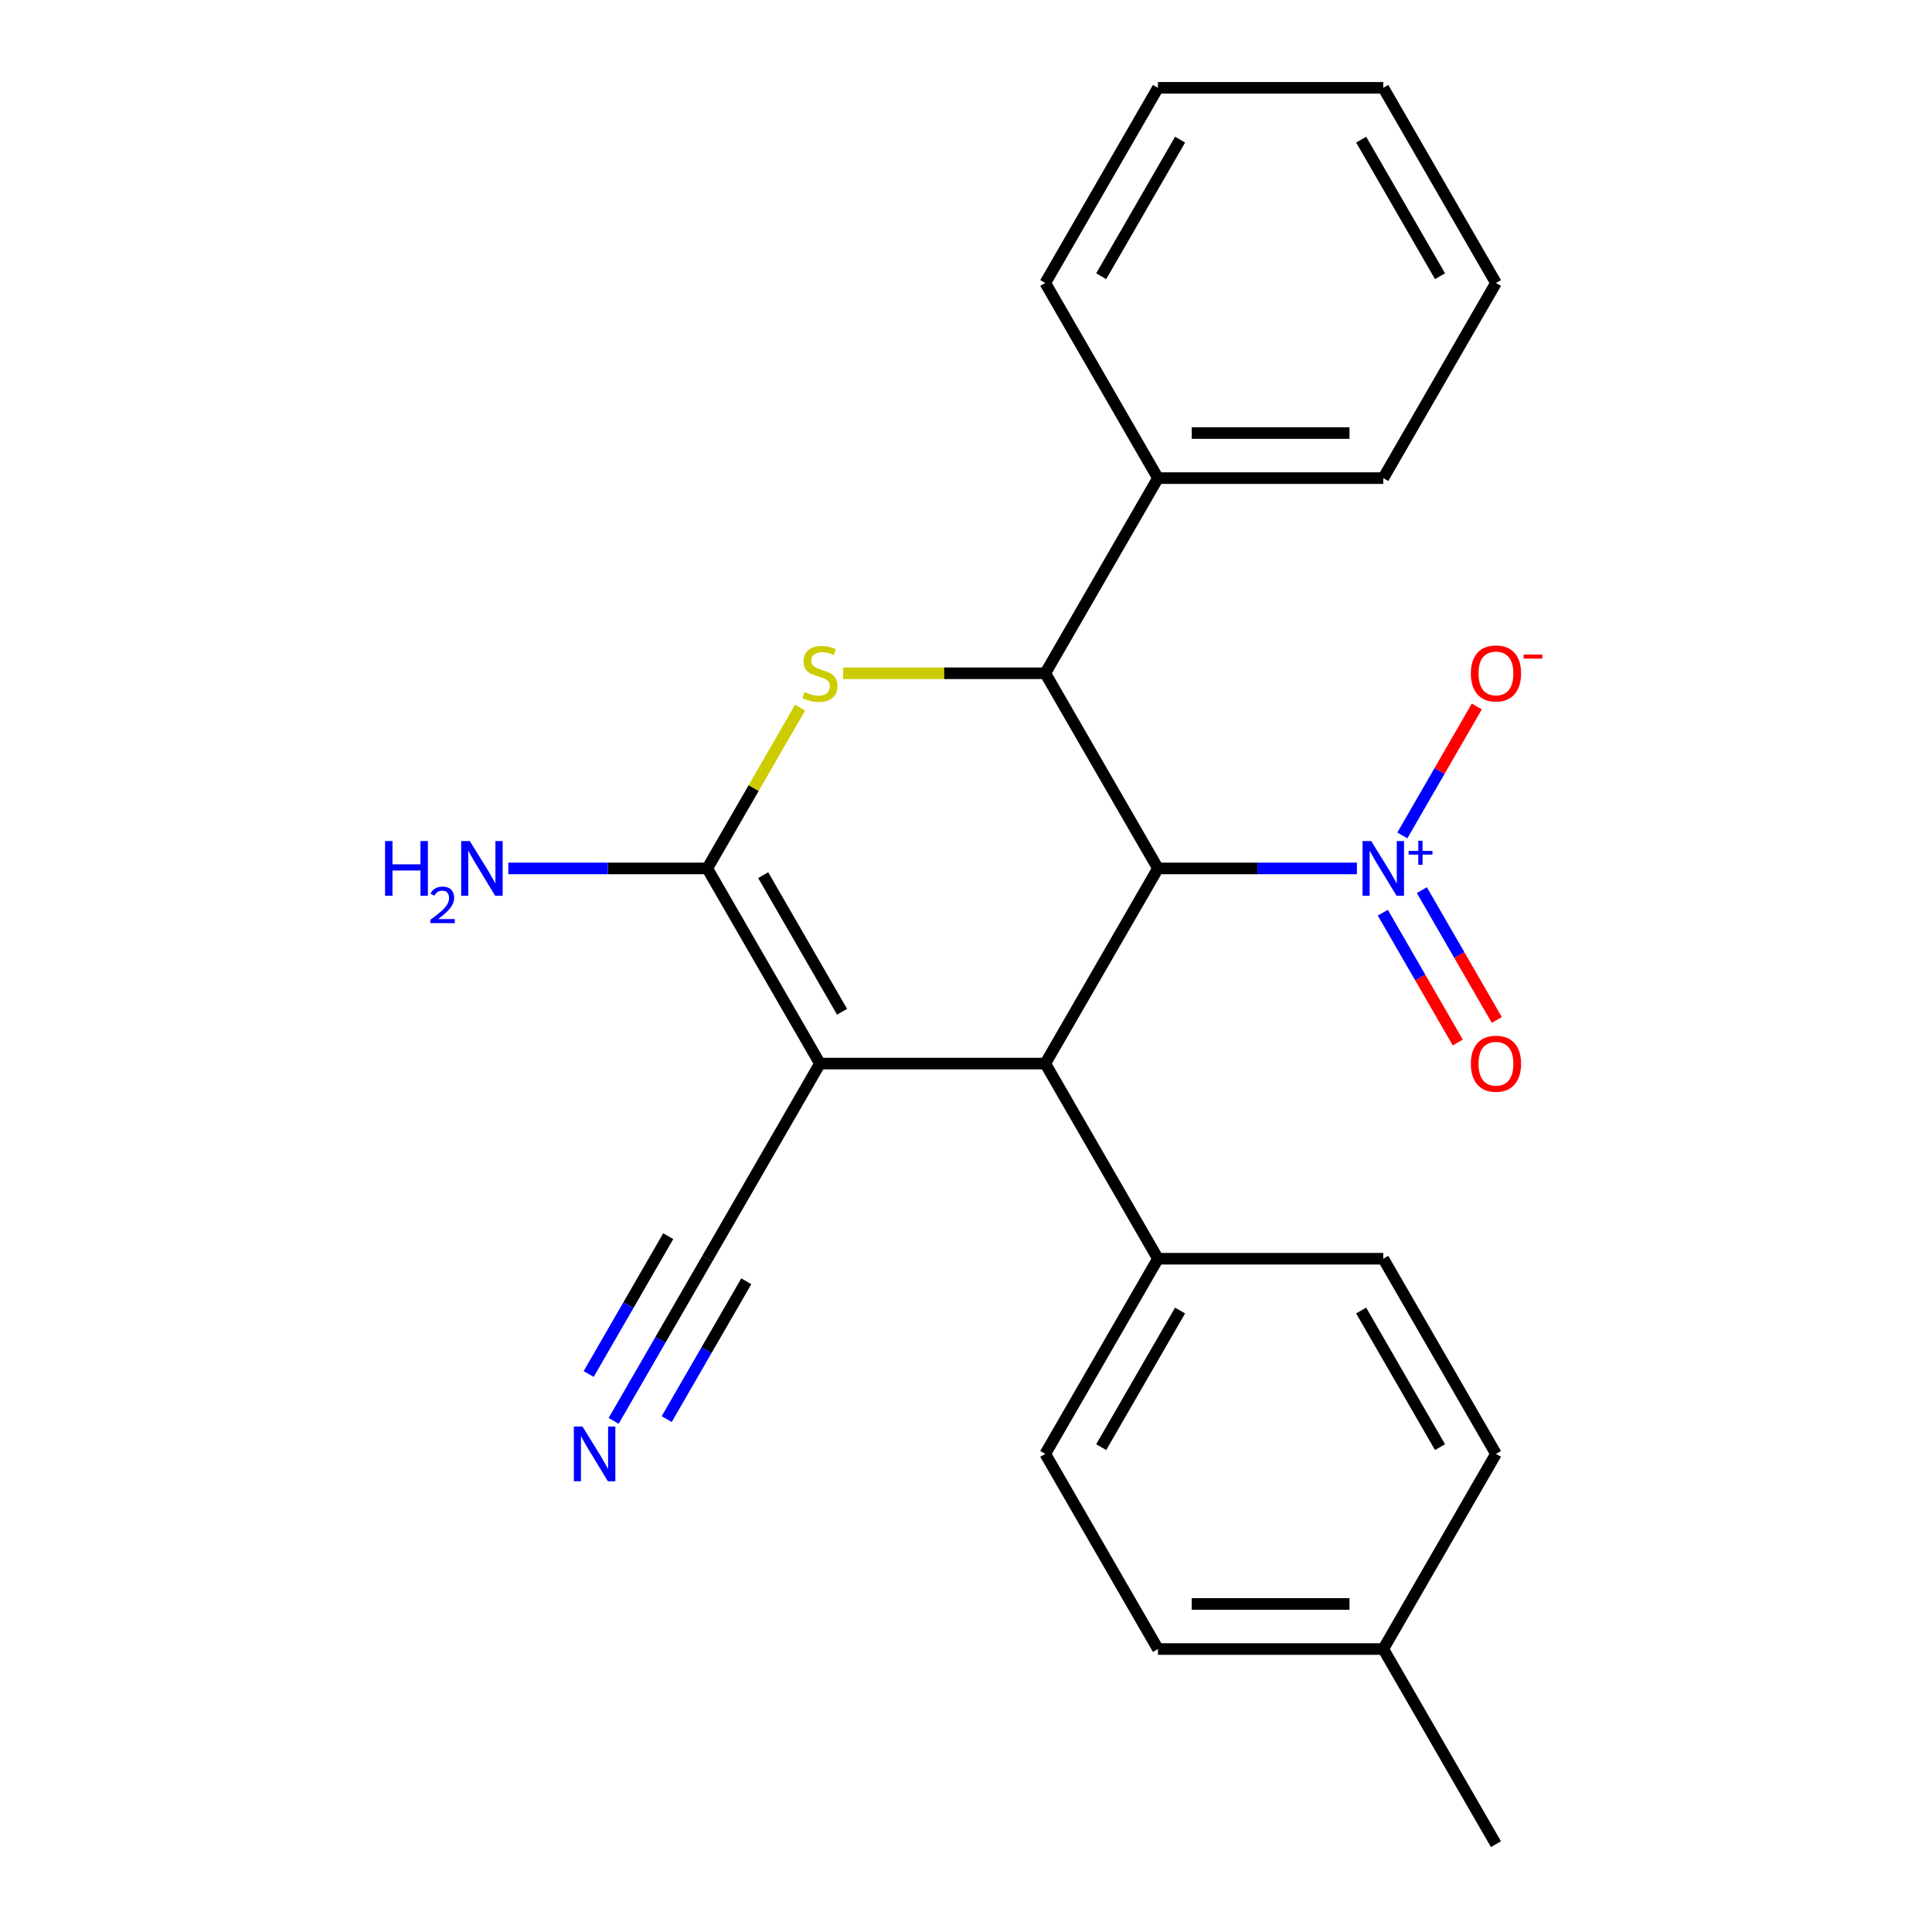 <?xml version='1.0' encoding='iso-8859-1'?>
<svg version='1.1' baseProfile='full'
              xmlns='http://www.w3.org/2000/svg'
                      xmlns:rdkit='http://www.rdkit.org/xml'
                      xmlns:xlink='http://www.w3.org/1999/xlink'
                  xml:space='preserve'
width='1000px' height='1000px' viewBox='0 0 1000 1000'>
<!-- END OF HEADER -->
<rect style='opacity:1.0;fill:#FFFFFF;stroke:none' width='1000' height='1000' x='0' y='0'> </rect>
<path class='bond-3' d='M 599.352,449.495 L 541.034,550.505' style='fill:none;fill-rule:evenodd;stroke:#000000;stroke-width:6px;stroke-linecap:butt;stroke-linejoin:miter;stroke-opacity:1' />
<path class='bond-4' d='M 599.352,449.495 L 541.034,348.485' style='fill:none;fill-rule:evenodd;stroke:#000000;stroke-width:6px;stroke-linecap:butt;stroke-linejoin:miter;stroke-opacity:1' />
<path class='bond-5' d='M 599.352,449.495 L 650.842,449.495' style='fill:none;fill-rule:evenodd;stroke:#000000;stroke-width:6px;stroke-linecap:butt;stroke-linejoin:miter;stroke-opacity:1' />
<path class='bond-5' d='M 650.842,449.495 L 702.332,449.495' style='fill:none;fill-rule:evenodd;stroke:#0000FF;stroke-width:6px;stroke-linecap:butt;stroke-linejoin:miter;stroke-opacity:1' />
<path class='bond-0' d='M 424.397,550.505 L 541.034,550.505' style='fill:none;fill-rule:evenodd;stroke:#000000;stroke-width:6px;stroke-linecap:butt;stroke-linejoin:miter;stroke-opacity:1' />
<path class='bond-6' d='M 424.397,550.505 L 366.079,651.515' style='fill:none;fill-rule:evenodd;stroke:#000000;stroke-width:6px;stroke-linecap:butt;stroke-linejoin:miter;stroke-opacity:1' />
<path class='bond-24' d='M 424.397,550.505 L 366.079,449.495' style='fill:none;fill-rule:evenodd;stroke:#000000;stroke-width:6px;stroke-linecap:butt;stroke-linejoin:miter;stroke-opacity:1' />
<path class='bond-24' d='M 435.852,523.69 L 395.029,452.983' style='fill:none;fill-rule:evenodd;stroke:#000000;stroke-width:6px;stroke-linecap:butt;stroke-linejoin:miter;stroke-opacity:1' />
<path class='bond-1' d='M 366.079,449.495 L 390.101,407.888' style='fill:none;fill-rule:evenodd;stroke:#000000;stroke-width:6px;stroke-linecap:butt;stroke-linejoin:miter;stroke-opacity:1' />
<path class='bond-1' d='M 390.101,407.888 L 414.123,366.281' style='fill:none;fill-rule:evenodd;stroke:#CCCC00;stroke-width:6px;stroke-linecap:butt;stroke-linejoin:miter;stroke-opacity:1' />
<path class='bond-12' d='M 366.079,449.495 L 314.589,449.495' style='fill:none;fill-rule:evenodd;stroke:#000000;stroke-width:6px;stroke-linecap:butt;stroke-linejoin:miter;stroke-opacity:1' />
<path class='bond-12' d='M 314.589,449.495 L 263.099,449.495' style='fill:none;fill-rule:evenodd;stroke:#0000FF;stroke-width:6px;stroke-linecap:butt;stroke-linejoin:miter;stroke-opacity:1' />
<path class='bond-2' d='M 436.393,348.485 L 488.713,348.485' style='fill:none;fill-rule:evenodd;stroke:#CCCC00;stroke-width:6px;stroke-linecap:butt;stroke-linejoin:miter;stroke-opacity:1' />
<path class='bond-2' d='M 488.713,348.485 L 541.034,348.485' style='fill:none;fill-rule:evenodd;stroke:#000000;stroke-width:6px;stroke-linecap:butt;stroke-linejoin:miter;stroke-opacity:1' />
<path class='bond-8' d='M 541.034,550.505 L 599.352,651.515' style='fill:none;fill-rule:evenodd;stroke:#000000;stroke-width:6px;stroke-linecap:butt;stroke-linejoin:miter;stroke-opacity:1' />
<path class='bond-11' d='M 541.034,348.485 L 599.352,247.475' style='fill:none;fill-rule:evenodd;stroke:#000000;stroke-width:6px;stroke-linecap:butt;stroke-linejoin:miter;stroke-opacity:1' />
<path class='bond-9' d='M 725.847,432.419 L 745.116,399.043' style='fill:none;fill-rule:evenodd;stroke:#0000FF;stroke-width:6px;stroke-linecap:butt;stroke-linejoin:miter;stroke-opacity:1' />
<path class='bond-9' d='M 745.116,399.043 L 764.386,365.668' style='fill:none;fill-rule:evenodd;stroke:#FF0000;stroke-width:6px;stroke-linecap:butt;stroke-linejoin:miter;stroke-opacity:1' />
<path class='bond-10' d='M 715.746,472.403 L 735.142,505.998' style='fill:none;fill-rule:evenodd;stroke:#0000FF;stroke-width:6px;stroke-linecap:butt;stroke-linejoin:miter;stroke-opacity:1' />
<path class='bond-10' d='M 735.142,505.998 L 754.539,539.594' style='fill:none;fill-rule:evenodd;stroke:#FF0000;stroke-width:6px;stroke-linecap:butt;stroke-linejoin:miter;stroke-opacity:1' />
<path class='bond-10' d='M 735.948,460.739 L 755.345,494.335' style='fill:none;fill-rule:evenodd;stroke:#0000FF;stroke-width:6px;stroke-linecap:butt;stroke-linejoin:miter;stroke-opacity:1' />
<path class='bond-10' d='M 755.345,494.335 L 774.741,527.93' style='fill:none;fill-rule:evenodd;stroke:#FF0000;stroke-width:6px;stroke-linecap:butt;stroke-linejoin:miter;stroke-opacity:1' />
<path class='bond-7' d='M 366.079,651.515 L 341.849,693.482' style='fill:none;fill-rule:evenodd;stroke:#000000;stroke-width:6px;stroke-linecap:butt;stroke-linejoin:miter;stroke-opacity:1' />
<path class='bond-7' d='M 341.849,693.482 L 317.62,735.449' style='fill:none;fill-rule:evenodd;stroke:#0000FF;stroke-width:6px;stroke-linecap:butt;stroke-linejoin:miter;stroke-opacity:1' />
<path class='bond-7' d='M 345.877,639.852 L 325.282,675.524' style='fill:none;fill-rule:evenodd;stroke:#000000;stroke-width:6px;stroke-linecap:butt;stroke-linejoin:miter;stroke-opacity:1' />
<path class='bond-7' d='M 325.282,675.524 L 304.686,711.196' style='fill:none;fill-rule:evenodd;stroke:#0000FF;stroke-width:6px;stroke-linecap:butt;stroke-linejoin:miter;stroke-opacity:1' />
<path class='bond-7' d='M 386.281,663.179 L 365.686,698.851' style='fill:none;fill-rule:evenodd;stroke:#000000;stroke-width:6px;stroke-linecap:butt;stroke-linejoin:miter;stroke-opacity:1' />
<path class='bond-7' d='M 365.686,698.851 L 345.091,734.523' style='fill:none;fill-rule:evenodd;stroke:#0000FF;stroke-width:6px;stroke-linecap:butt;stroke-linejoin:miter;stroke-opacity:1' />
<path class='bond-13' d='M 599.352,651.515 L 541.034,752.525' style='fill:none;fill-rule:evenodd;stroke:#000000;stroke-width:6px;stroke-linecap:butt;stroke-linejoin:miter;stroke-opacity:1' />
<path class='bond-13' d='M 610.806,678.33 L 569.983,749.037' style='fill:none;fill-rule:evenodd;stroke:#000000;stroke-width:6px;stroke-linecap:butt;stroke-linejoin:miter;stroke-opacity:1' />
<path class='bond-14' d='M 599.352,651.515 L 715.988,651.515' style='fill:none;fill-rule:evenodd;stroke:#000000;stroke-width:6px;stroke-linecap:butt;stroke-linejoin:miter;stroke-opacity:1' />
<path class='bond-18' d='M 599.352,247.475 L 715.988,247.475' style='fill:none;fill-rule:evenodd;stroke:#000000;stroke-width:6px;stroke-linecap:butt;stroke-linejoin:miter;stroke-opacity:1' />
<path class='bond-18' d='M 616.847,224.147 L 698.493,224.147' style='fill:none;fill-rule:evenodd;stroke:#000000;stroke-width:6px;stroke-linecap:butt;stroke-linejoin:miter;stroke-opacity:1' />
<path class='bond-19' d='M 599.352,247.475 L 541.034,146.465' style='fill:none;fill-rule:evenodd;stroke:#000000;stroke-width:6px;stroke-linecap:butt;stroke-linejoin:miter;stroke-opacity:1' />
<path class='bond-16' d='M 541.034,752.525 L 599.352,853.535' style='fill:none;fill-rule:evenodd;stroke:#000000;stroke-width:6px;stroke-linecap:butt;stroke-linejoin:miter;stroke-opacity:1' />
<path class='bond-15' d='M 715.988,651.515 L 774.306,752.525' style='fill:none;fill-rule:evenodd;stroke:#000000;stroke-width:6px;stroke-linecap:butt;stroke-linejoin:miter;stroke-opacity:1' />
<path class='bond-15' d='M 704.534,678.33 L 745.357,749.037' style='fill:none;fill-rule:evenodd;stroke:#000000;stroke-width:6px;stroke-linecap:butt;stroke-linejoin:miter;stroke-opacity:1' />
<path class='bond-17' d='M 774.306,752.525 L 715.988,853.535' style='fill:none;fill-rule:evenodd;stroke:#000000;stroke-width:6px;stroke-linecap:butt;stroke-linejoin:miter;stroke-opacity:1' />
<path class='bond-26' d='M 599.352,853.535 L 715.988,853.535' style='fill:none;fill-rule:evenodd;stroke:#000000;stroke-width:6px;stroke-linecap:butt;stroke-linejoin:miter;stroke-opacity:1' />
<path class='bond-26' d='M 616.847,830.208 L 698.493,830.208' style='fill:none;fill-rule:evenodd;stroke:#000000;stroke-width:6px;stroke-linecap:butt;stroke-linejoin:miter;stroke-opacity:1' />
<path class='bond-20' d='M 715.988,853.535 L 774.306,954.545' style='fill:none;fill-rule:evenodd;stroke:#000000;stroke-width:6px;stroke-linecap:butt;stroke-linejoin:miter;stroke-opacity:1' />
<path class='bond-22' d='M 715.988,247.475 L 774.306,146.465' style='fill:none;fill-rule:evenodd;stroke:#000000;stroke-width:6px;stroke-linecap:butt;stroke-linejoin:miter;stroke-opacity:1' />
<path class='bond-21' d='M 541.034,146.465 L 599.352,45.455' style='fill:none;fill-rule:evenodd;stroke:#000000;stroke-width:6px;stroke-linecap:butt;stroke-linejoin:miter;stroke-opacity:1' />
<path class='bond-21' d='M 569.983,142.977 L 610.806,72.27' style='fill:none;fill-rule:evenodd;stroke:#000000;stroke-width:6px;stroke-linecap:butt;stroke-linejoin:miter;stroke-opacity:1' />
<path class='bond-23' d='M 599.352,45.455 L 715.988,45.455' style='fill:none;fill-rule:evenodd;stroke:#000000;stroke-width:6px;stroke-linecap:butt;stroke-linejoin:miter;stroke-opacity:1' />
<path class='bond-25' d='M 774.306,146.465 L 715.988,45.455' style='fill:none;fill-rule:evenodd;stroke:#000000;stroke-width:6px;stroke-linecap:butt;stroke-linejoin:miter;stroke-opacity:1' />
<path class='bond-25' d='M 745.357,142.977 L 704.534,72.27' style='fill:none;fill-rule:evenodd;stroke:#000000;stroke-width:6px;stroke-linecap:butt;stroke-linejoin:miter;stroke-opacity:1' />
<path  class='atom-3' d='M 416.397 358.205
Q 416.717 358.325, 418.037 358.885
Q 419.357 359.445, 420.797 359.805
Q 422.277 360.125, 423.717 360.125
Q 426.397 360.125, 427.957 358.845
Q 429.517 357.525, 429.517 355.245
Q 429.517 353.685, 428.717 352.725
Q 427.957 351.765, 426.757 351.245
Q 425.557 350.725, 423.557 350.125
Q 421.037 349.365, 419.517 348.645
Q 418.037 347.925, 416.957 346.405
Q 415.917 344.885, 415.917 342.325
Q 415.917 338.765, 418.317 336.565
Q 420.757 334.365, 425.557 334.365
Q 428.837 334.365, 432.557 335.925
L 431.637 339.005
Q 428.237 337.605, 425.677 337.605
Q 422.917 337.605, 421.397 338.765
Q 419.877 339.885, 419.917 341.845
Q 419.917 343.365, 420.677 344.285
Q 421.477 345.205, 422.597 345.725
Q 423.757 346.245, 425.677 346.845
Q 428.237 347.645, 429.757 348.445
Q 431.277 349.245, 432.357 350.885
Q 433.477 352.485, 433.477 355.245
Q 433.477 359.165, 430.837 361.285
Q 428.237 363.365, 423.877 363.365
Q 421.357 363.365, 419.437 362.805
Q 417.557 362.285, 415.317 361.365
L 416.397 358.205
' fill='#CCCC00'/>
<path  class='atom-6' d='M 709.728 435.335
L 719.008 450.335
Q 719.928 451.815, 721.408 454.495
Q 722.888 457.175, 722.968 457.335
L 722.968 435.335
L 726.728 435.335
L 726.728 463.655
L 722.848 463.655
L 712.888 447.255
Q 711.728 445.335, 710.488 443.135
Q 709.288 440.935, 708.928 440.255
L 708.928 463.655
L 705.248 463.655
L 705.248 435.335
L 709.728 435.335
' fill='#0000FF'/>
<path  class='atom-6' d='M 729.104 440.44
L 734.094 440.44
L 734.094 435.186
L 736.311 435.186
L 736.311 440.44
L 741.433 440.44
L 741.433 442.341
L 736.311 442.341
L 736.311 447.621
L 734.094 447.621
L 734.094 442.341
L 729.104 442.341
L 729.104 440.44
' fill='#0000FF'/>
<path  class='atom-8' d='M 301.501 738.365
L 310.781 753.365
Q 311.701 754.845, 313.181 757.525
Q 314.661 760.205, 314.741 760.365
L 314.741 738.365
L 318.501 738.365
L 318.501 766.685
L 314.621 766.685
L 304.661 750.285
Q 303.501 748.365, 302.261 746.165
Q 301.061 743.965, 300.701 743.285
L 300.701 766.685
L 297.021 766.685
L 297.021 738.365
L 301.501 738.365
' fill='#0000FF'/>
<path  class='atom-10' d='M 761.306 348.565
Q 761.306 341.765, 764.666 337.965
Q 768.026 334.165, 774.306 334.165
Q 780.586 334.165, 783.946 337.965
Q 787.306 341.765, 787.306 348.565
Q 787.306 355.445, 783.906 359.365
Q 780.506 363.245, 774.306 363.245
Q 768.066 363.245, 764.666 359.365
Q 761.306 355.485, 761.306 348.565
M 774.306 360.045
Q 778.626 360.045, 780.946 357.165
Q 783.306 354.245, 783.306 348.565
Q 783.306 343.005, 780.946 340.205
Q 778.626 337.365, 774.306 337.365
Q 769.986 337.365, 767.626 340.165
Q 765.306 342.965, 765.306 348.565
Q 765.306 354.285, 767.626 357.165
Q 769.986 360.045, 774.306 360.045
' fill='#FF0000'/>
<path  class='atom-10' d='M 788.626 338.787
L 798.315 338.787
L 798.315 340.899
L 788.626 340.899
L 788.626 338.787
' fill='#FF0000'/>
<path  class='atom-11' d='M 761.306 550.585
Q 761.306 543.785, 764.666 539.985
Q 768.026 536.185, 774.306 536.185
Q 780.586 536.185, 783.946 539.985
Q 787.306 543.785, 787.306 550.585
Q 787.306 557.465, 783.906 561.385
Q 780.506 565.265, 774.306 565.265
Q 768.066 565.265, 764.666 561.385
Q 761.306 557.505, 761.306 550.585
M 774.306 562.065
Q 778.626 562.065, 780.946 559.185
Q 783.306 556.265, 783.306 550.585
Q 783.306 545.025, 780.946 542.225
Q 778.626 539.385, 774.306 539.385
Q 769.986 539.385, 767.626 542.185
Q 765.306 544.985, 765.306 550.585
Q 765.306 556.305, 767.626 559.185
Q 769.986 562.065, 774.306 562.065
' fill='#FF0000'/>
<path  class='atom-13' d='M 199.31 435.335
L 203.15 435.335
L 203.15 447.375
L 217.63 447.375
L 217.63 435.335
L 221.47 435.335
L 221.47 463.655
L 217.63 463.655
L 217.63 450.575
L 203.15 450.575
L 203.15 463.655
L 199.31 463.655
L 199.31 435.335
' fill='#0000FF'/>
<path  class='atom-13' d='M 222.843 462.661
Q 223.529 460.893, 225.166 459.916
Q 226.803 458.913, 229.073 458.913
Q 231.898 458.913, 233.482 460.444
Q 235.066 461.975, 235.066 464.694
Q 235.066 467.466, 233.007 470.053
Q 230.974 472.641, 226.75 475.703
L 235.383 475.703
L 235.383 477.815
L 222.79 477.815
L 222.79 476.046
Q 226.275 473.565, 228.334 471.717
Q 230.419 469.869, 231.423 468.205
Q 232.426 466.542, 232.426 464.826
Q 232.426 463.031, 231.528 462.028
Q 230.631 461.025, 229.073 461.025
Q 227.568 461.025, 226.565 461.632
Q 225.562 462.239, 224.849 463.585
L 222.843 462.661
' fill='#0000FF'/>
<path  class='atom-13' d='M 243.183 435.335
L 252.463 450.335
Q 253.383 451.815, 254.863 454.495
Q 256.343 457.175, 256.423 457.335
L 256.423 435.335
L 260.183 435.335
L 260.183 463.655
L 256.303 463.655
L 246.343 447.255
Q 245.183 445.335, 243.943 443.135
Q 242.743 440.935, 242.383 440.255
L 242.383 463.655
L 238.703 463.655
L 238.703 435.335
L 243.183 435.335
' fill='#0000FF'/>
</svg>
